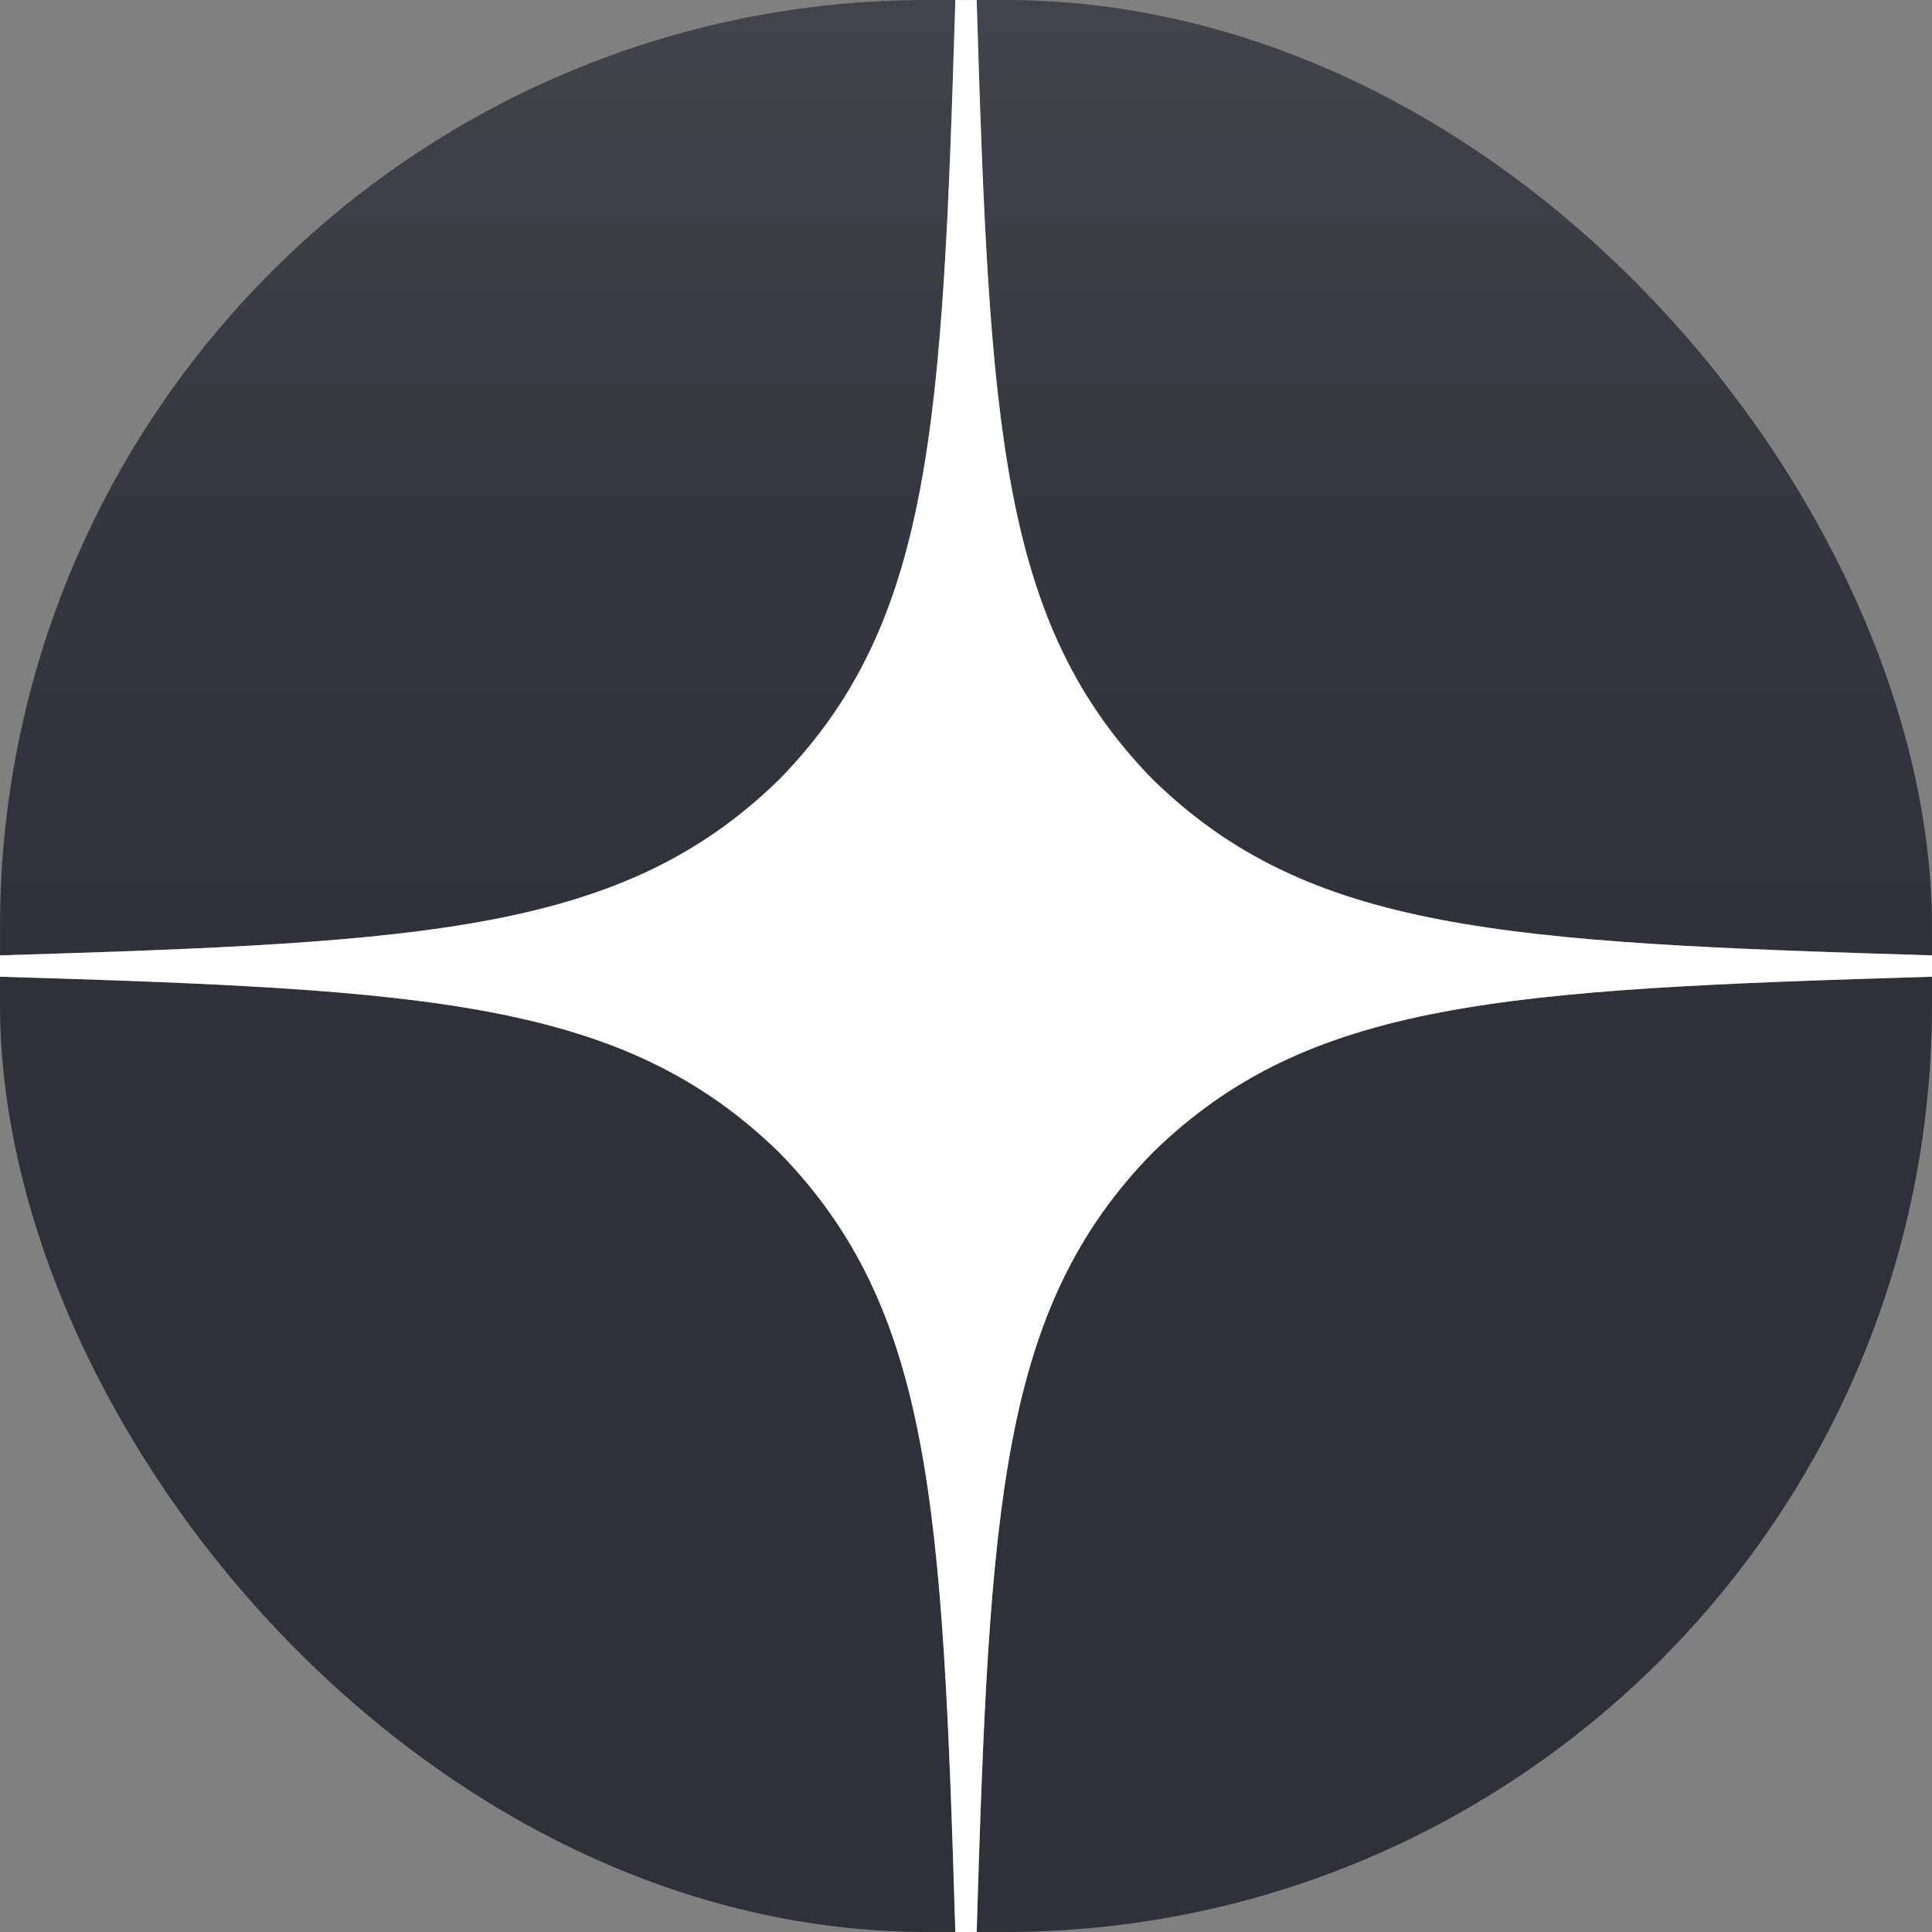 <svg width="50" height="50" viewBox="0 0 50 50" fill="none" xmlns="http://www.w3.org/2000/svg">
    <rect x="0" y="0" width="50" height="50" fill="#808080" stroke="none"/>
    <g clip-path="url(#clip0_4564_2542)">
        <g clip-path="url(#clip1_4564_2542)">
            <path fill-rule="evenodd" clip-rule="evenodd" d="M24.724 0C14.419 0.001 7.279 0.035 3.614 3.614C0.035 7.279 0.001 14.755 0.001 24.724C11.071 24.39 16.133 24.113 20.171 20.17C24.113 16.133 24.39 11.07 24.724 0ZM3.613 46.386C0.034 42.722 0 35.246 0 25.276C11.07 25.61 16.132 25.888 20.17 29.83C24.112 33.868 24.39 38.93 24.724 49.999C14.419 49.999 7.278 49.966 3.613 46.386ZM25.276 49.999C25.61 38.93 25.888 33.868 29.83 29.83C33.867 25.888 38.93 25.61 50 25.276C49.999 35.246 49.965 42.722 46.386 46.386C42.72 49.966 35.581 49.999 25.276 49.999ZM25.276 0C25.61 11.07 25.888 16.133 29.83 20.17C33.867 24.113 38.93 24.39 50 24.724C49.999 14.755 49.965 7.279 46.386 3.614C42.72 0.035 35.581 0.001 25.276 0Z" fill="#2C3036"/>
            <path fill-rule="evenodd" clip-rule="evenodd" d="M29.83 29.83C25.888 33.868 25.61 38.93 25.276 49.999C35.581 49.999 42.72 49.966 46.386 46.386C49.965 42.722 49.999 35.246 50 25.276C38.93 25.61 33.867 25.888 29.83 29.83ZM0 25.276C0 35.246 0.034 42.722 3.613 46.386C7.278 49.966 14.419 49.999 24.724 49.999C24.39 38.93 24.112 33.868 20.17 29.83C16.132 25.888 11.07 25.61 0 25.276ZM24.724 0C14.419 0.001 7.279 0.035 3.614 3.614C0.035 7.279 0.001 14.755 0.001 24.724C11.071 24.39 16.133 24.113 20.171 20.17C24.113 16.133 24.39 11.07 24.724 0ZM29.83 20.17C25.888 16.133 25.61 11.07 25.276 0C35.581 0.001 42.72 0.035 46.386 3.614C49.965 7.279 49.999 14.755 50 24.724C38.93 24.39 33.867 24.113 29.83 20.17Z" fill="url(#paint0_linear_4564_2542)"/>
            <path fill-rule="evenodd" clip-rule="evenodd" d="M50 25.277V25V24.725C38.93 24.39 33.867 24.114 29.83 20.17C25.888 16.134 25.61 11.072 25.276 0.001H25H24.724C24.39 11.072 24.112 16.134 20.17 20.17C16.132 24.114 11.07 24.39 0 24.725V25V25.277C11.07 25.611 16.132 25.888 20.17 29.83C24.112 33.868 24.39 38.93 24.724 50.001H25H25.276C25.61 38.93 25.888 33.868 29.83 29.83C33.867 25.888 38.93 25.611 50 25.277Z" fill="white"/>
        </g>
    </g>
    <defs>
        <linearGradient id="paint0_linear_4564_2542" x1="50" y1="49.999" x2="50" y2="0" gradientUnits="userSpaceOnUse">
            <stop stop-color="white" stop-opacity="0.01"/>
            <stop offset="0.475" stop-color="white" stop-opacity="0.01"/>
            <stop offset="0.76" stop-color="white" stop-opacity="0.043"/>
            <stop offset="0.995" stop-color="white" stop-opacity="0.099"/>
            <stop offset="1" stop-color="white" stop-opacity="0.1"/>
        </linearGradient>
        <clipPath id="clip0_4564_2542">
            <rect width="50" height="50" rx="24" fill="white"/>
        </clipPath>
        <clipPath id="clip1_4564_2542">
            <rect width="50" height="50" fill="white"/>
        </clipPath>
    </defs>
</svg>